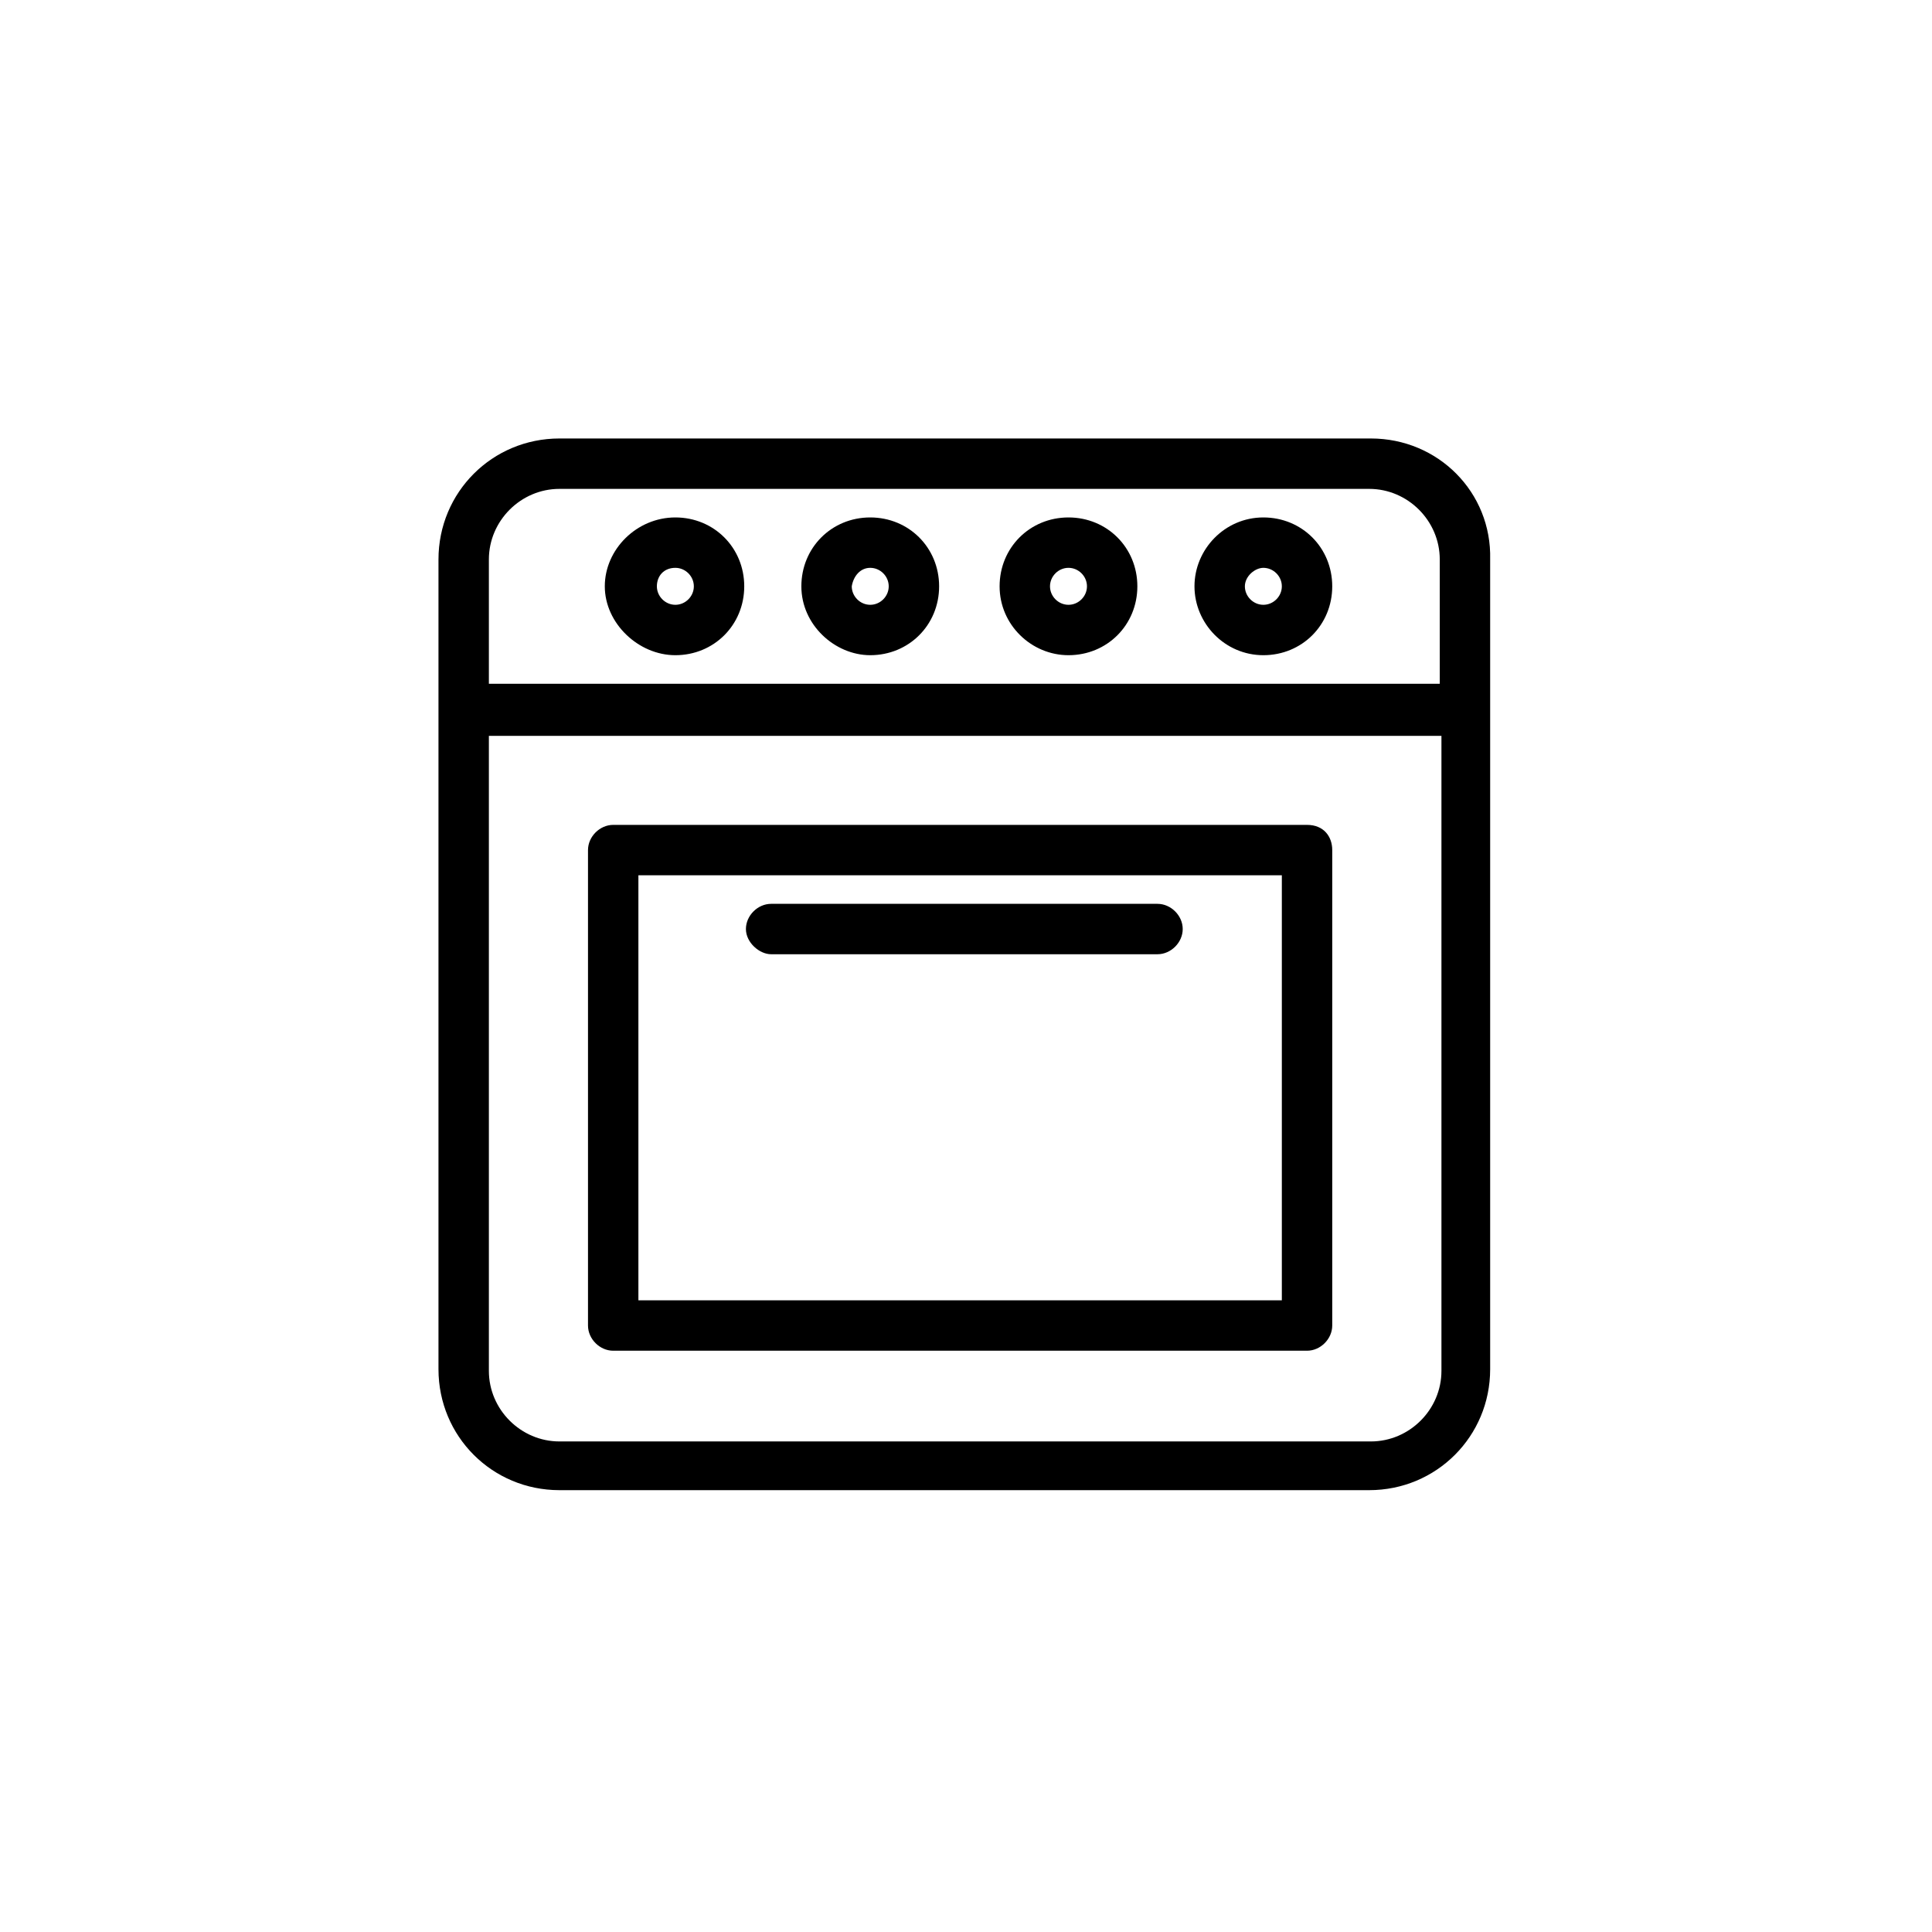 <svg xmlns="http://www.w3.org/2000/svg" viewBox="0 0 115 115">
    <path d="M81.6 26.1H33.3c-4 0-7.2 3.2-7.2 7.2v48.2c0 4 3.2 7.2 7.2 7.2h48.2c4 0 7.2-3.2 7.2-7.2V33.3c.1-4-3.1-7.2-7.1-7.2zm-48.3 3h48.2c2.3 0 4.2 1.9 4.2 4.2v7.4H29.1v-7.4c0-2.3 1.9-4.2 4.2-4.2zm48.3 56.7H33.3c-2.3 0-4.2-1.9-4.2-4.2V43.8h56.7v37.8c0 2.3-1.9 4.2-4.2 4.2z"/>
    <path d="M40.2 39c2.3 0 4.1-1.8 4.1-4.1s-1.8-4.1-4.1-4.1-4.2 1.9-4.2 4.1c0 2.2 2 4.1 4.2 4.1zm0-5.2c.6 0 1.1.5 1.1 1.1 0 .6-.5 1.1-1.1 1.1s-1.1-.5-1.1-1.1.4-1.1 1.1-1.1zM51.8 39c2.3 0 4.1-1.8 4.1-4.1s-1.8-4.1-4.1-4.1-4.1 1.8-4.1 4.1 2 4.1 4.1 4.1zm0-5.2c.6 0 1.1.5 1.1 1.1 0 .6-.5 1.1-1.1 1.1-.6 0-1.1-.5-1.1-1.1.1-.6.5-1.1 1.1-1.1zM63.6 39c2.3 0 4.1-1.8 4.1-4.1s-1.8-4.1-4.1-4.1-4.1 1.8-4.1 4.1 1.9 4.1 4.1 4.1zm0-5.2c.6 0 1.1.5 1.1 1.1 0 .6-.5 1.1-1.1 1.1s-1.1-.5-1.1-1.1c0-.6.5-1.1 1.1-1.1zM75.2 39c2.3 0 4.1-1.8 4.1-4.1s-1.8-4.1-4.1-4.1-4.1 1.9-4.1 4.1 1.8 4.1 4.1 4.1zm0-5.2c.6 0 1.1.5 1.1 1.1 0 .6-.5 1.1-1.1 1.1s-1.1-.5-1.1-1.1.6-1.1 1.1-1.1zm2.6 15.3H36.5c-.8 0-1.5.7-1.5 1.5v28.3c0 .8.7 1.5 1.5 1.5h41.3c.8 0 1.5-.7 1.5-1.5V50.6c0-.8-.5-1.5-1.5-1.5zm-1.5 28.3H38V52.1h38.3v25.3z"/>
    <path d="M45.9 56.8h23c.8 0 1.5-.7 1.5-1.5s-.7-1.5-1.5-1.5h-23c-.8 0-1.5.7-1.5 1.5s.8 1.5 1.5 1.5z"/>
</svg>
